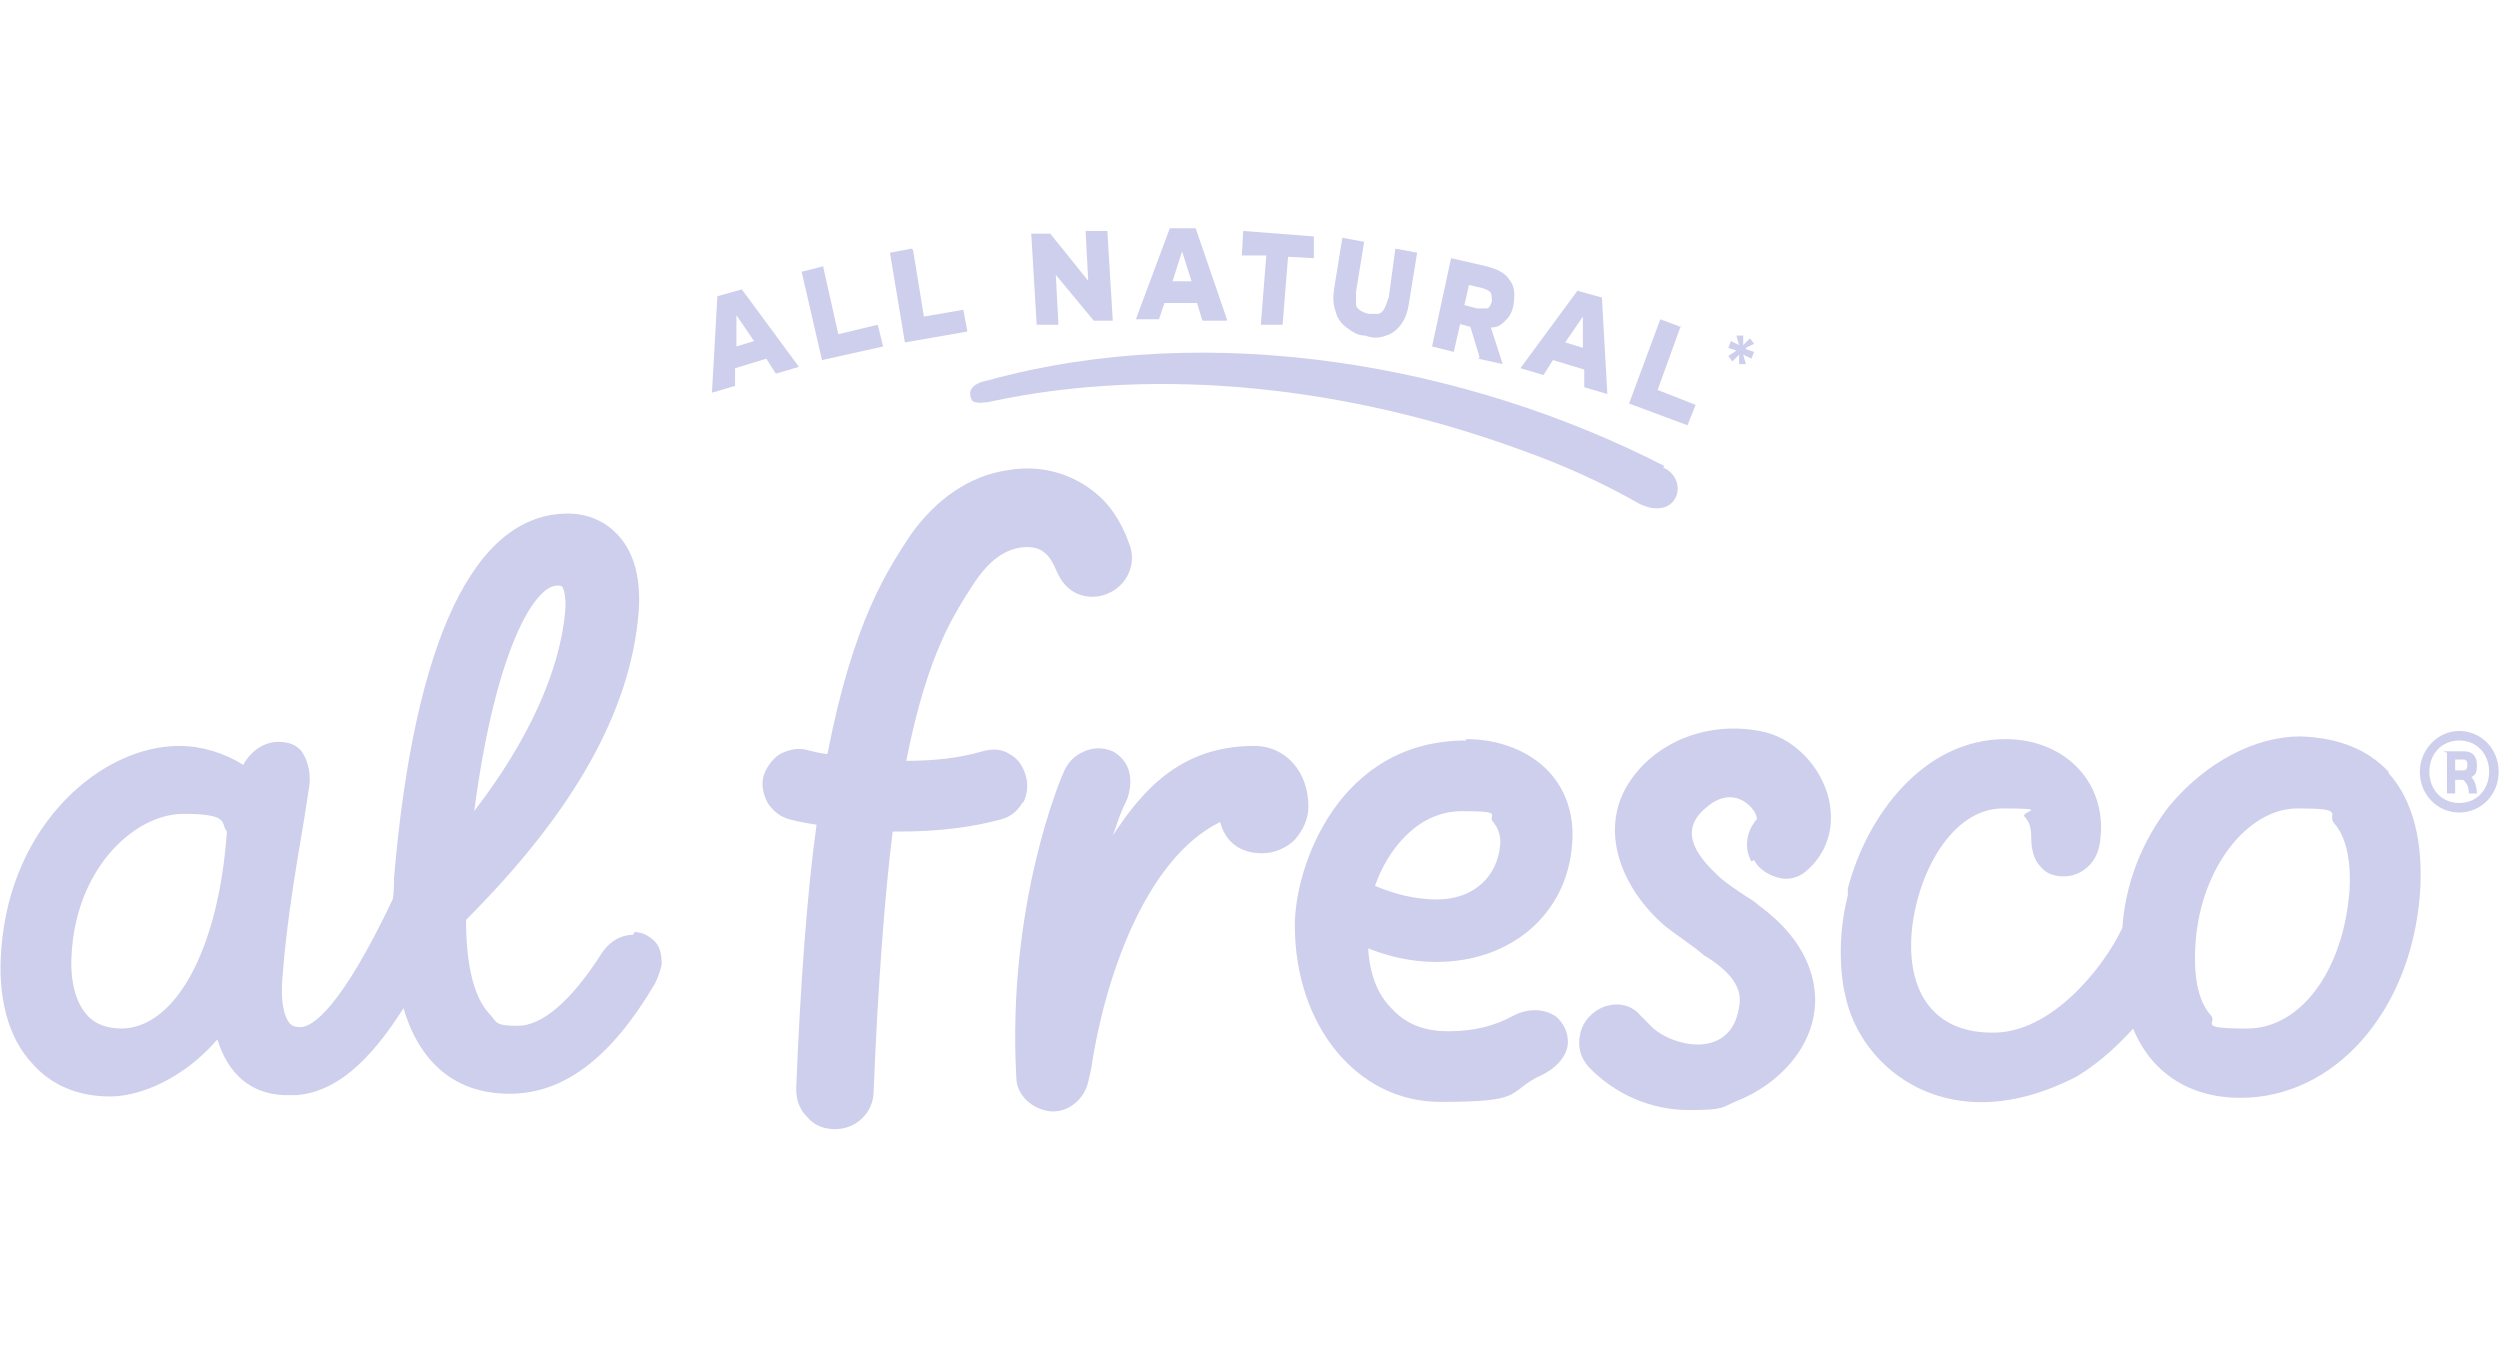 <?xml version="1.0" encoding="UTF-8"?> <svg xmlns="http://www.w3.org/2000/svg" version="1.1" viewBox="0 0 184 100"><defs><style> .cls-1 { fill: #ceceed; } </style></defs><g><g id="Layer_1"><g id="Layer_1-2" data-name="Layer_1"><g id="Group"><path id="Vector" class="cls-1" d="M58.8,27l-1.7.5-.7-1.1-2.3.7v1.3s-1.7.5-1.7.5l.4-7.1,1.8-.5,4.2,5.7h0ZM54.2,23.2v2.3s1.3-.4,1.3-.4l-1.3-1.9Z"></path><path id="Vector_2" class="cls-1" d="M60.6,19.7l1.1,4.9,2.9-.7.4,1.6-4.5,1-1.5-6.5,1.6-.4Z"></path><path id="Vector_3" class="cls-1" d="M67.2,18.4l.8,4.9,2.9-.5.3,1.6-4.6.8-1.1-6.6,1.6-.3h0Z"></path><path id="Vector_4" class="cls-1" d="M76.3,23.9l-.4-6.7h1.4c0,0,2.9,3.6,2.9,3.6h-.1s-.2-3.8-.2-3.8h1.6c0,0,.4,6.6.4,6.6h-1.4c0,0-2.9-3.5-2.9-3.5h.1s.2,3.8.2,3.8h-1.6c0,.1,0,0,0,0Z"></path><path id="Vector_5" class="cls-1" d="M90.3,23.6h-1.8s-.4-1.3-.4-1.3h-2.4s-.4,1.2-.4,1.2h-1.7s2.5-6.7,2.5-6.7h1.9s2.3,6.7,2.3,6.7h0ZM87,18.5l-.7,2.2h1.4s-.7-2.2-.7-2.2Z"></path><path id="Vector_6" class="cls-1" d="M96.7,17.4v1.6c-.1,0-1.9-.1-1.9-.1l-.4,5h-1.6c0-.1.4-5.1.4-5.1h-1.8c0-.1.1-1.8.1-1.8l5.2.4h0Z"></path><path id="Vector_7" class="cls-1" d="M102.2,22l.5-3.7,1.6.3-.6,3.7c-.1.7-.3,1.2-.6,1.6-.3.4-.7.7-1.1.8-.5.2-1,.2-1.5,0h0c-.6,0-1-.3-1.4-.6-.4-.3-.7-.7-.8-1.2-.2-.5-.2-1.1-.1-1.7l.6-3.7,1.6.3-.6,3.7c0,.3,0,.6,0,.9,0,.2.2.4.4.5.2.1.4.2.6.2h0c.2,0,.4,0,.6,0,.2,0,.4-.2.5-.4.1-.2.2-.5.3-.8h0Z"></path><path id="Vector_8" class="cls-1" d="M106.9,23.7l.3-1.4,1.5.4c.3,0,.5,0,.7,0,.2,0,.3-.2.4-.5h0c0-.3,0-.5-.1-.7-.1-.1-.3-.2-.6-.3l-1.3-.3.4-.3-1.2,5.3-1.6-.4,1.4-6.5,2.6.6c.8.2,1.4.5,1.7,1,.4.5.4,1.1.3,1.8h0c-.1.6-.3.9-.6,1.2-.3.3-.6.5-1,.5-.4,0-.9,0-1.4,0l-1.5-.4h0ZM108.9,26.3l-1-3.3,1.6.4,1.1,3.4-1.8-.4Z"></path><path id="Vector_9" class="cls-1" d="M118.3,29l-1.7-.5v-1.3s-2.3-.7-2.3-.7l-.7,1.1-1.7-.5,4.2-5.7,1.8.5.4,7.1h0ZM116.5,23.3l-1.3,1.9,1.3.4v-2.3Z"></path><path id="Vector_10" class="cls-1" d="M123.7,24l-1.7,4.7,2.8,1.1-.6,1.5-4.3-1.6,2.3-6.2,1.6.6h0Z"></path><path id="Vector_11" class="cls-1" d="M128.5,25.7l.6.2-.2.5-.6-.3.2.7h-.5s0-.7,0-.7l-.5.5-.3-.4.6-.4-.6-.2.2-.5.6.3-.2-.7h.5s0,.7,0,.7l.5-.5.3.4-.6.3h0Z"></path></g><path id="Vector_12" class="cls-1" d="M122.5,34.3c-14.6-7.5-33.5-10.8-49.8-6.3-.5.1-1.2.3-1.3.9,0,.3.1.7.4.7.4.1.6,0,.9,0,12.8-2.8,26.9-1,39.2,3.5,3.1,1.1,6,2.4,8.8,4,2.8,1.3,3.7-1.8,1.7-2.7h0ZM72.4,29.6c0,0,.1,0,.2,0,0,0-.1,0-.2,0Z"></path><g id="Group_2"><path id="Vector_13" class="cls-1" d="M46.6,68.8c-.9,0-1.8.5-2.4,1.5-2.2,3.4-4.3,5.2-6.1,5.2s-1.5-.3-2.1-.9c-1.1-1.2-1.7-3.5-1.7-6.9,8-8,12.1-15.4,12.7-22.6.2-2.4-.3-4.4-1.5-5.7-.9-1-2.2-1.6-3.7-1.6-6.9,0-11.3,9.3-12.8,26.8,0,.5,0,1.1-.1,1.6-3.8,8-5.9,9.4-6.8,9.4-.4,0-.6-.1-.8-.3-.3-.4-.7-1.3-.5-3.5.3-4.1,1.1-8.6,1.6-11.6.2-1.4.4-2.4.4-2.8,0-.8-.2-1.5-.6-2.1-.4-.5-1-.7-1.7-.7-1,0-2,.6-2.6,1.7-1.4-.9-3.1-1.4-4.7-1.4-5.7,0-12.4,5.7-13.1,14.9-.3,3.6.5,6.6,2.3,8.5,1.4,1.6,3.4,2.4,5.7,2.4s5.5-1.4,7.9-4.2c.8,2.6,2.5,4,4.9,4.1h0s.4,0,.4,0h.5c2.8-.2,5.3-2.3,7.9-6.4,1.2,4.1,3.9,6.3,7.8,6.3s7.4-2.5,10.7-8.1c.3-.6.4-1,.5-1.4,0-.7-.1-1.3-.5-1.7-.4-.4-.9-.7-1.5-.7h0ZM41,43.1c.2,0,.3,0,.4.1,0,0,.3.5.2,1.8-.4,4.4-2.7,9.5-6.7,14.7,1.6-12.1,4.5-16.6,6.1-16.6ZM9,75.7c-1.1,0-2-.3-2.6-1-.9-1-1.3-2.7-1.1-4.9.5-6.1,4.7-9.9,8.2-9.9s2.7.7,3.2,1.3c-.6,8.7-3.8,14.5-7.8,14.5h0ZM107.9,54.5c-9.4,0-12.6,9.3-12.6,13.6,0,7.4,4.6,13,10.7,13s4.9-.6,7.1-1.8c1.9-.8,2.3-2,2.3-2.6,0-.7-.3-1.4-.9-1.9-.9-.6-2.1-.6-3.2,0-1.3.7-2.8,1.1-4.7,1.1s-3.2-.6-4.2-1.7c-1-1-1.6-2.5-1.7-4.4,1.5.6,3.2,1,5,1,5.5,0,9.6-3.5,10-8.6.2-2.1-.4-4-1.7-5.4-1.4-1.5-3.6-2.4-6.1-2.4h0ZM105.7,66.2c-1.5,0-3.1-.4-4.5-1,.9-2.6,3.1-5.5,6.4-5.5s1.8.3,2.3.8c.4.5.6,1.1.5,1.8-.2,2-1.7,3.9-4.7,3.9h0ZM75.3,59.1c.3-.6.4-1.3.2-2-.2-.7-.6-1.3-1.2-1.6-.6-.4-1.3-.4-2-.2-1.7.5-3.6.7-5.6.7,1.6-8.1,3.6-10.9,5-13.1h0c1-1.5,2.1-2.4,3.4-2.6.7-.1,1.4,0,1.8.4.3.2.6.7.9,1.4.3.7.8,1.3,1.5,1.6.7.3,1.5.3,2.2,0,1.5-.6,2.2-2.3,1.6-3.7-.6-1.7-1.5-3-2.7-3.9-1.7-1.3-3.9-1.9-6.2-1.5-2.8.4-5.3,2.1-7.2,4.8h0c-1.7,2.6-4.2,6.3-6.1,16.1-.9-.1-1.4-.3-1.5-.3-.7-.2-1.4,0-2,.3-.6.4-1,1-1.2,1.6-.2.7,0,1.4.3,2,.4.6.9,1,1.6,1.2,0,0,.7.2,2,.4-.7,5-1.2,11.9-1.5,19.4,0,.8.2,1.5.8,2.1.5.6,1.2.9,2,.9h.1c1.5,0,2.8-1.2,2.8-2.8.3-7.5.8-14.3,1.4-19.1.2,0,.4,0,.6,0,2.7,0,5.2-.3,7.4-.9.7-.2,1.2-.6,1.6-1.3h0ZM96.3,59.4c0-1.3-.4-2.4-1.1-3.2-.7-.8-1.7-1.3-2.9-1.3-5.5,0-8.3,3.4-10.4,6.6.3-.8.5-1.5.7-1.9.1-.3.3-.6.4-.9.5-1.6,0-2.8-1.1-3.4-.7-.3-1.4-.3-2.1,0-.7.3-1.2.8-1.5,1.5-.2.4-4.2,9.8-3.5,22.5,0,1.3,1.2,2.4,2.6,2.5h.1c1.2,0,2.3-.9,2.6-2.2l.2-.9c1-6.7,4-15.5,9.5-18.2.4,1.5,1.5,2.3,3.1,2.3.9,0,1.8-.4,2.4-1,.6-.7,1-1.5,1-2.5h0ZM129.1,63.3c.3.6,1,1.1,1.8,1.3.7.2,1.3,0,1.8-.3,1.7-1.3,2.4-3.3,1.9-5.5-.6-2.5-2.7-4.6-5.1-5-3.7-.7-7.4.7-9.4,3.5-2.6,3.6-.8,8.1,2.5,10.9.9.7,2,1.4,2.8,2.1,2.5,1.5,2.8,2.8,2.6,3.8-.6,4.1-5.3,2.9-6.7,1.2-.2-.2-.4-.4-.6-.6-.6-.7-1.5-.9-2.3-.7-1,.2-1.9,1.1-2.1,2.1-.2.9,0,1.7.6,2.4,2,2.1,4.7,3.2,7.4,3.2s2.4-.2,3.6-.7c3.5-1.4,6.5-4.9,5.5-9-.5-2-1.8-3.8-4-5.4-.3-.3-.7-.5-1-.7-.6-.4-1.2-.8-1.8-1.3-1.5-1.4-3.2-3.3-1.1-5.1,2.2-2,3.9.2,3.8.8-.7.8-1,2-.4,3.1h0ZM175.8,56.8c-1.5-1.6-3.6-2.5-6.5-2.6-3.3,0-7,1.9-9.7,5.2-1.3,1.7-3.1,4.7-3.4,8.9-1.3,2.8-5.2,7.8-9.6,7.7-1.9,0-3.4-.6-4.4-1.7-1.2-1.3-1.7-3.3-1.5-5.7.4-4.4,3-9.1,6.7-9.1s1.3.2,1.6.6c.4.4.5.9.5,1.6,0,.8.2,1.6.7,2.1.4.5,1,.7,1.7.7,1.2,0,2.6-.9,2.7-2.9.2-1.9-.4-3.7-1.6-5-1.3-1.4-3.2-2.2-5.4-2.2-6,0-10.2,5.6-11.6,11v.5c-.9,3.5-.4,6.6-.2,7.3,1.1,5.5,7.7,10.9,17.1,6,1.8-1.1,3.2-2.5,4.1-3.5,1.3,3.2,4.1,5.1,7.9,5.1,6.9,0,12.5-6.3,13.2-14.9.3-3.9-.5-7-2.3-9ZM172.9,65.8c-.5,5.7-3.6,9.9-7.5,9.9s-2.1-.4-2.7-1c-.9-1-1.3-2.8-1.1-5.4.4-5.4,3.8-9.8,7.5-9.8s2.1.4,2.7,1.1c.9,1,1.3,2.9,1.1,5.3h0Z"></path><path id="Vector_14" class="cls-1" d="M178.1,56.8c0-1.6,1.3-3,2.9-3s2.9,1.3,2.9,3-1.3,3-2.9,3-2.9-1.3-2.9-3ZM181,59.1c1.3,0,2.2-1,2.2-2.3s-.9-2.3-2.2-2.3-2.2,1-2.2,2.3.9,2.3,2.2,2.3ZM179.8,55.3s0,0,0,0h1.6c.6,0,.9.4.9,1s-.1.7-.4.9c.3.3.4.9.4,1.2s0,0,0,0h-.6s0,0,0,0c0-.3,0-.6-.4-1h-.6v1s0,0,0,0h-.6s0,0,0,0v-3ZM181.3,56.7c.2,0,.3-.1.3-.4s-.1-.4-.3-.4h-.6v.8h.7Z"></path></g></g></g></g></svg> 